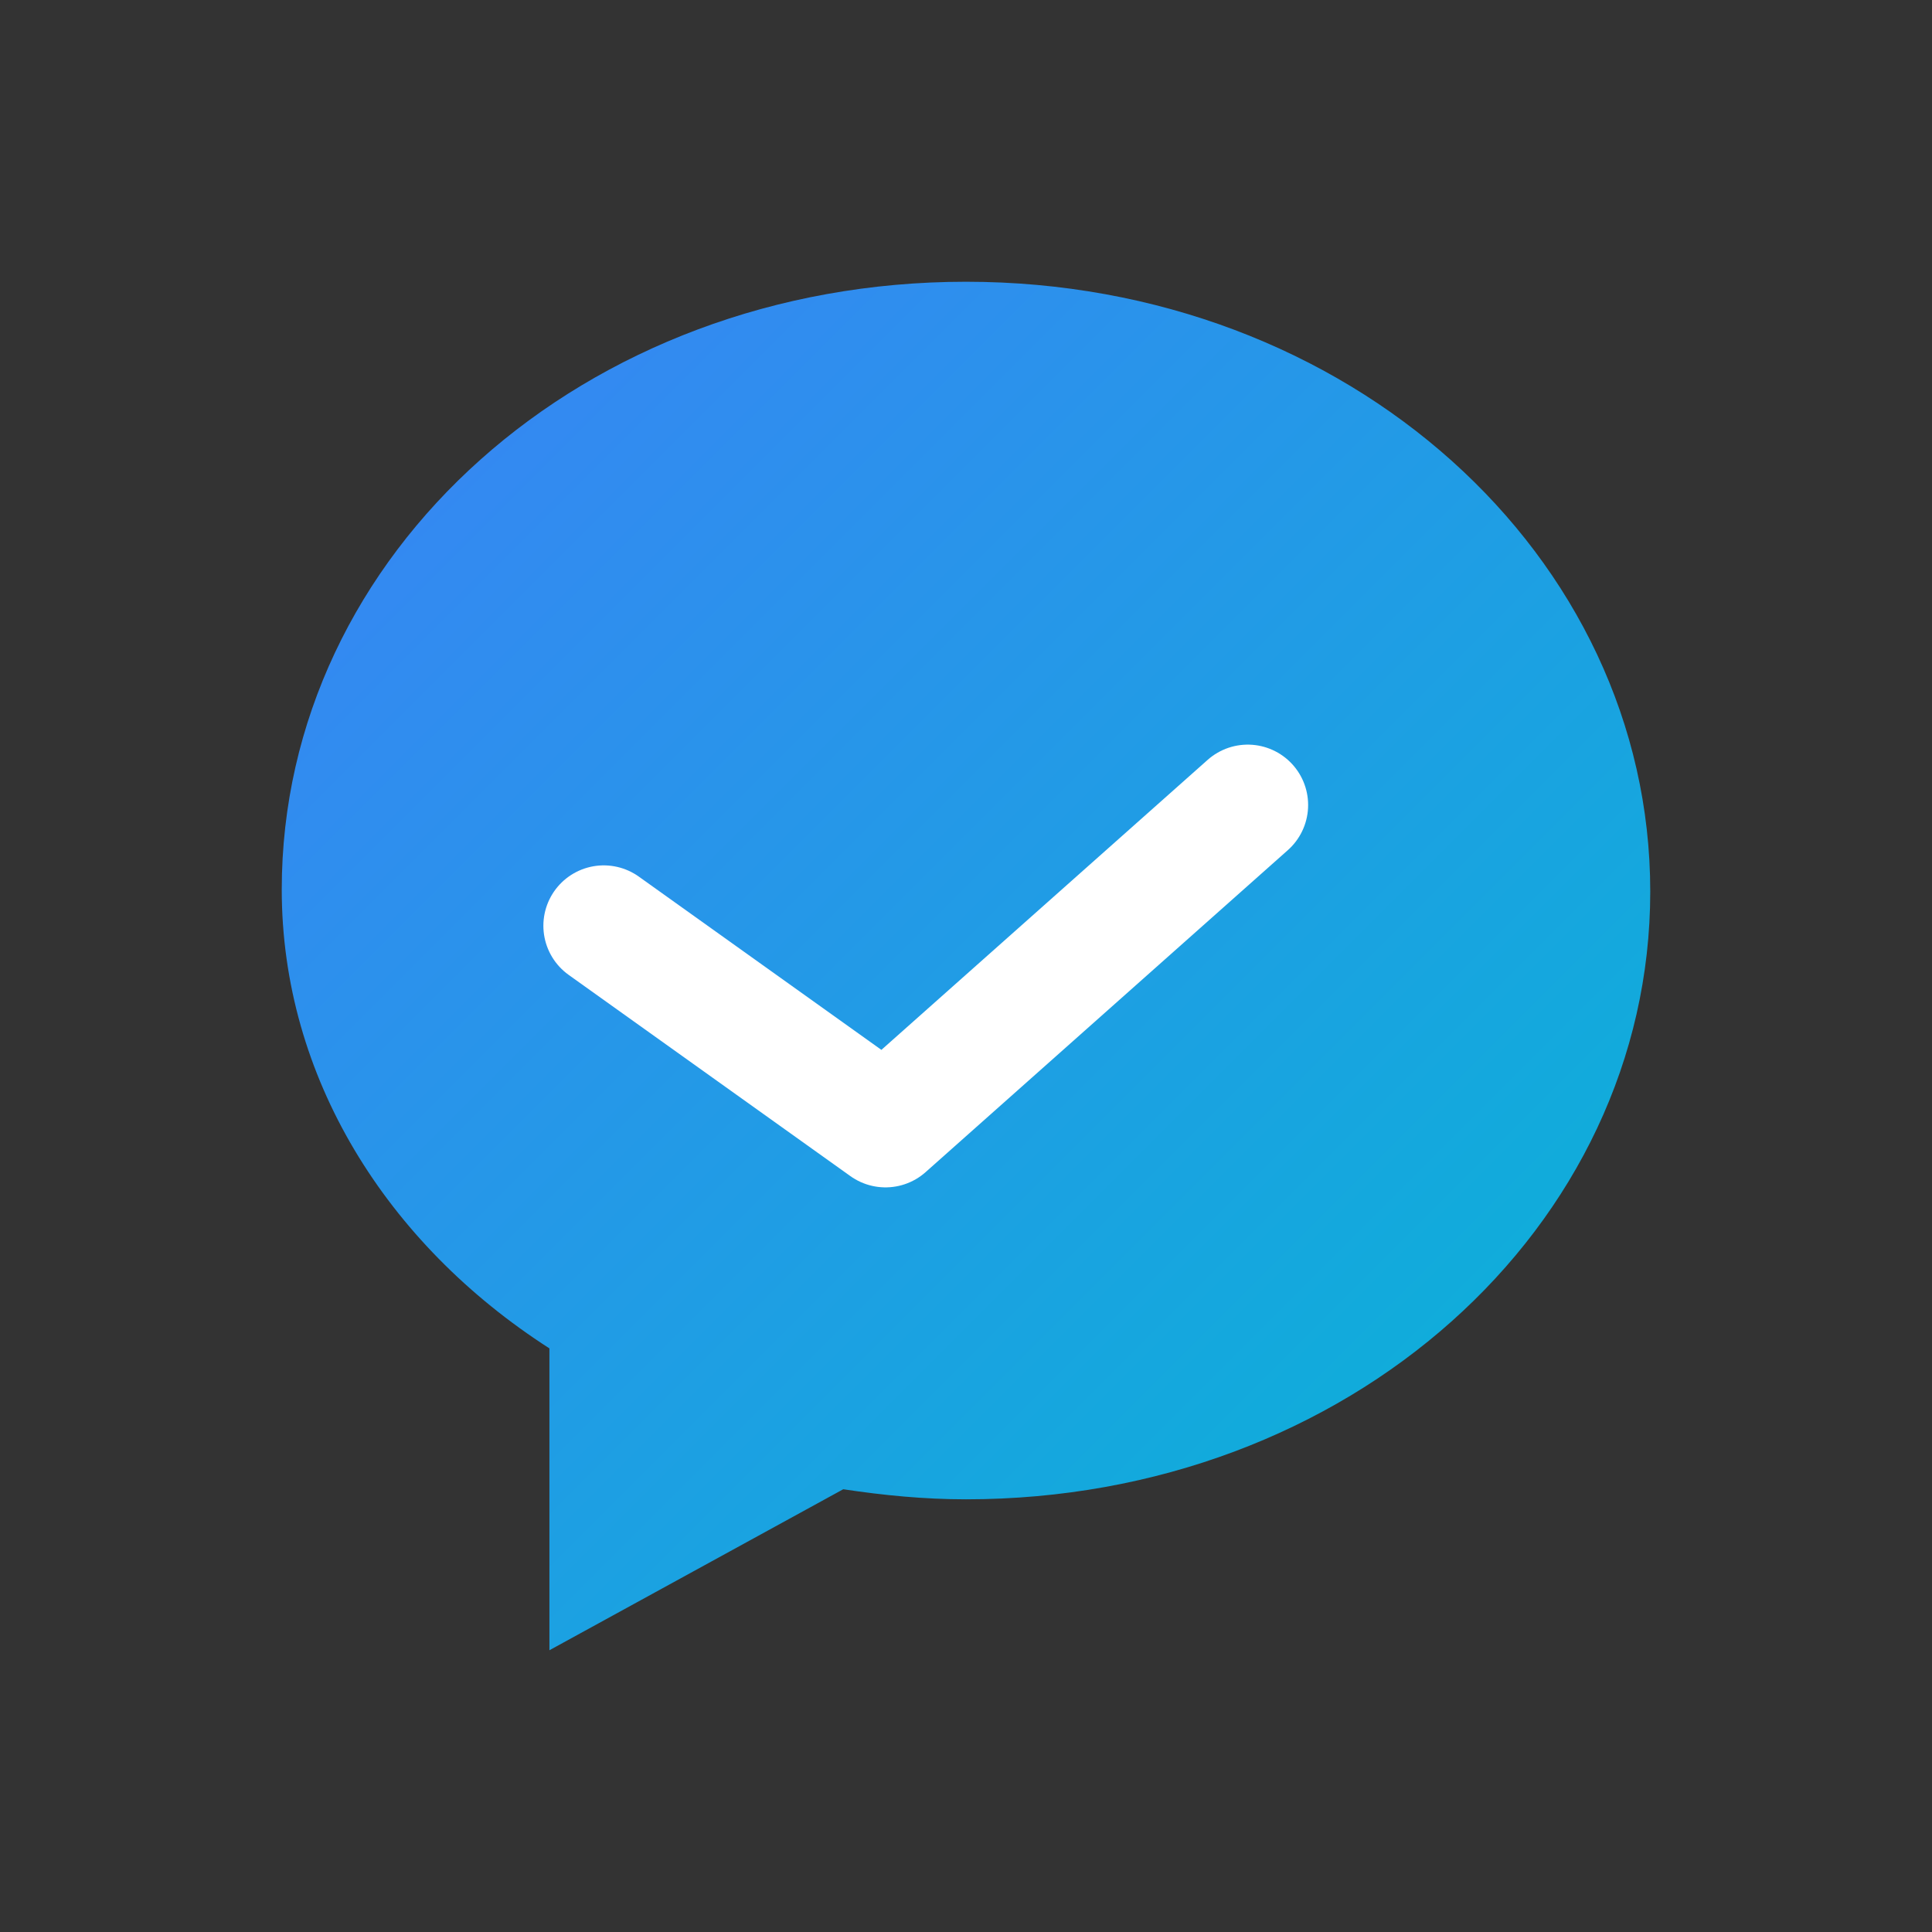 <svg xmlns="http://www.w3.org/2000/svg" width="96" height="96" viewBox="0 0 96 96">
<rect x="0" y="0" width="96" height="96" fill="#333333" stroke="none"/>
<defs>
<linearGradient id="m" x1="0" y1="0" x2="1" y2="1">
<stop offset="0" stop-color="#3b82f6"/>
<stop offset="1" stop-color="#06b6d4"/>
</linearGradient>
</defs>
<path d="M48 14c-19 0-34 13.5-34 30.2 0 9.3 5.2 17.6 13.3 22.8V82l14.6-8c2 0.3 4 0.5 6.1 0.5 19 0 34-13.5 34-30.2S67 14 48 14z" fill="url(#m)"/>
<polyline points="30,46 44,56 62,40" fill="none" stroke="#fff" stroke-width="6" stroke-linecap="round" stroke-linejoin="round"/>
</svg>